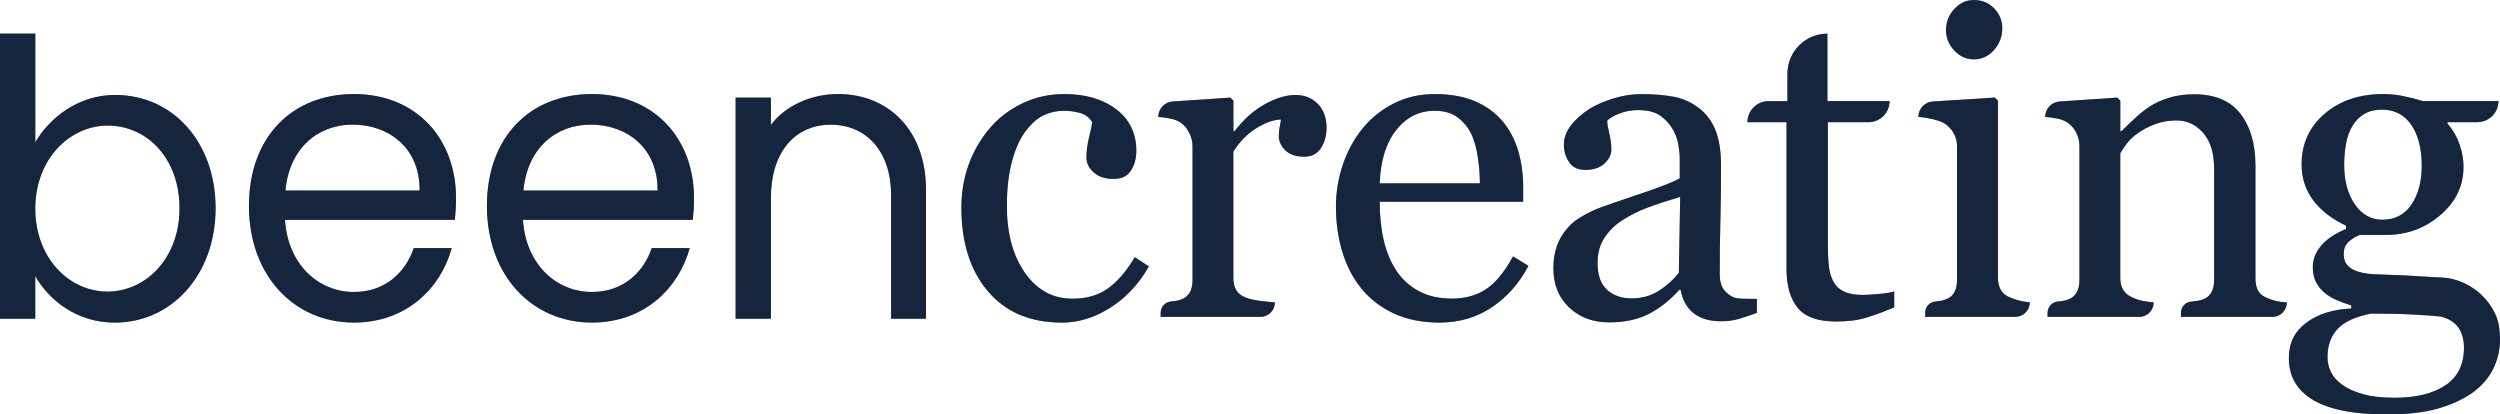 <?xml version="1.0" encoding="UTF-8"?><svg id="Layer_1" xmlns="http://www.w3.org/2000/svg" viewBox="0 0 1000 165.77"><defs><style>.cls-1{opacity:.4;}.cls-2{fill:#16253e;stroke-width:0px;}</style></defs><g id="BC_-_Logo_3"><path class="cls-2" d="m46.07,37.98c22.96,0,40.17,18.79,40.17,45.32s-17.53,45.74-40.33,45.74c-15.51,0-26.52-9.29-31.8-18.6v17.06H0V13.45h14.12v43.47c5.43-9.46,16.91-18.95,31.95-18.95Zm-2.95,12.25c-15.36,0-29.01,13.52-29.01,33.22s13.5,33.18,28.85,33.18,28.85-13.32,28.85-33.33-13.03-33.06-28.7-33.06Z"/><path class="cls-2" d="m141.62,129.03c-24.2,0-42.04-19-42.04-46.63s17.22-44.78,42.04-44.78,40.79,17.78,40.79,41.6c0,3.18-.15,5.72-.47,8.73h-67.94c1.09,17.63,13.18,28.84,27.61,28.84,12.72,0,20.78-8.2,23.89-17.57h15.2c-4.34,15.88-17.99,29.8-39.09,29.8Zm-27.45-52.82h53.67c.16-16.99-12.25-26.36-26.83-26.36-13.8,0-25.28,9.37-26.83,26.36Z"/><path class="cls-2" d="m236.81,129.03c-24.2,0-42.04-19-42.04-46.63s17.22-44.78,42.04-44.78,40.79,17.78,40.79,41.6c0,3.18-.15,5.72-.47,8.73h-67.94c1.09,17.63,13.18,28.84,27.61,28.84,12.72,0,20.78-8.2,23.89-17.57h15.2c-4.34,15.88-17.99,29.8-39.09,29.8Zm-27.45-52.82h53.67c.16-16.99-12.25-26.36-26.83-26.36-13.8,0-25.28,9.37-26.83,26.36Z"/><path class="cls-2" d="m356.44,78.02c0-17.37-9.85-28.14-24.12-28.14s-23.96,10.92-23.96,29.23v48.39h-14.12V39.03h14.12s0,10.92,0,10.92c5.58-7.31,15.43-12.33,26.91-12.33,19.7,0,35.13,14.02,35.13,38.38v51.5h-13.96v-49.48Z"/><path class="cls-2" d="m424.64,129.03c-12.54,0-22.35-4.16-29.44-12.48-7.09-8.32-10.64-19.48-10.64-33.49,0-6.09.95-11.79,2.86-17.09,1.9-5.3,4.67-10.12,8.31-14.46,3.46-4.16,7.79-7.51,13.01-10.06,5.21-2.55,10.9-3.82,17.05-3.82,8.5,0,15.41,2.04,20.74,6.11,5.33,4.07,8,9.62,8,16.66,0,2.93-.7,5.52-2.11,7.78-1.41,2.26-3.72,3.38-6.94,3.38-3.46,0-6.14-.88-8.04-2.63-1.9-1.75-2.86-3.71-2.86-5.87,0-2.63.35-5.33,1.05-8.1.7-2.77,1.11-4.8,1.23-6.09-1.05-1.81-2.62-3.02-4.69-3.63-2.08-.61-4.31-.92-6.71-.92-2.81,0-5.48.6-8.02,1.8-2.54,1.2-5.01,3.41-7.41,6.64-2.16,2.93-3.92,6.89-5.26,11.87-1.34,4.98-2.02,10.93-2.02,17.84,0,10.9,2.41,19.79,7.24,26.68,4.83,6.89,11.16,10.33,19,10.33,5.67,0,10.43-1.38,14.26-4.15,3.83-2.77,7.39-6.92,10.66-12.46l5.62,3.69c-3.87,6.91-8.96,12.39-15.29,16.44-6.33,4.04-12.86,6.06-19.6,6.06Z"/><path class="cls-2" d="m530.6,51.25c0,2.99-.73,5.64-2.2,7.95-1.47,2.32-3.72,3.47-6.77,3.47-3.28,0-5.79-.85-7.51-2.55-1.73-1.7-2.59-3.57-2.59-5.62,0-1.29.1-2.46.31-3.52.2-1.05.4-2.11.57-3.16-2.76,0-5.98,1.11-9.67,3.34-3.69,2.23-6.83,5.39-9.4,9.49v50.45c0,2.05.4,3.72,1.19,5.01.79,1.29,2.04,2.26,3.74,2.9,1.46.59,3.35,1.03,5.67,1.32,2.31.29,4.32.5,6.02.62h0c0,3.2-2.6,5.8-5.8,5.8h-39.9v-1.66c0-2.34,1.8-4.3,4.13-4.49.01,0,.03,0,.04,0,1.44-.12,2.68-.35,3.74-.7,1.64-.53,2.86-1.45,3.65-2.76.79-1.32,1.19-3.03,1.19-5.14v-53.46c0-1.81-.43-3.6-1.27-5.35-.85-1.76-2.04-3.16-3.56-4.21-1.11-.7-2.43-1.21-3.96-1.54-1.52-.32-3.16-.54-4.92-.66h0c0-3.26,2.53-5.97,5.79-6.19l23.04-1.55,1.23,1.23v12.22h.44c3.63-4.75,7.68-8.35,12.13-10.81,4.45-2.46,8.53-3.69,12.22-3.69s6.69,1.2,9.01,3.6c2.31,2.4,3.47,5.62,3.47,9.67Z"/><path class="cls-2" d="m611.37,106.36c-3.63,6.91-8.5,12.42-14.59,16.52-6.09,4.1-13.1,6.15-21.01,6.15-6.97,0-13.08-1.23-18.33-3.69-5.24-2.46-9.57-5.8-12.96-10.02-3.4-4.22-5.93-9.14-7.6-14.77-1.67-5.62-2.51-11.57-2.51-17.84,0-5.62.89-11.15,2.68-16.57,1.79-5.42,4.41-10.3,7.87-14.63,3.34-4.16,7.48-7.51,12.44-10.06,4.95-2.55,10.5-3.82,16.66-3.82s11.75,1,16.26,2.99c4.51,1.99,8.17,4.72,10.99,8.17,2.69,3.28,4.7,7.15,6.02,11.6,1.32,4.45,1.98,9.29,1.98,14.5v5.8h-57.39c0,5.7.54,10.87,1.63,15.5,1.08,4.64,2.8,8.72,5.14,12.24,2.29,3.41,5.27,6.09,8.96,8.06,3.69,1.97,8.09,2.95,13.18,2.95s9.71-1.22,13.49-3.67c3.78-2.44,7.43-6.85,10.94-13.21l6.15,3.78Zm-19.42-33.05c0-3.27-.28-6.78-.83-10.51-.56-3.74-1.45-6.86-2.68-9.38-1.35-2.69-3.19-4.88-5.54-6.57-2.34-1.69-5.36-2.54-9.05-2.54-6.15,0-11.27,2.56-15.34,7.67-4.07,5.11-6.28,12.22-6.64,21.34h40.08Z"/><path class="cls-2" d="m702.74,125.16c-2.76,1-5.17,1.8-7.25,2.42-2.08.62-4.44.92-7.08.92-4.57,0-8.22-1.07-10.94-3.21-2.72-2.14-4.47-5.26-5.23-9.36h-.53c-3.81,4.22-7.9,7.44-12.26,9.67-4.37,2.23-9.62,3.34-15.78,3.34-6.5,0-11.85-1.99-16.04-5.98-4.19-3.98-6.28-9.2-6.28-15.64,0-3.34.47-6.33,1.41-8.96.94-2.64,2.34-5.01,4.22-7.12,1.46-1.76,3.4-3.32,5.8-4.7,2.4-1.38,4.66-2.47,6.77-3.3,2.64-1,7.98-2.84,16.04-5.54,8.06-2.69,13.49-4.8,16.3-6.33v-8.7c0-.76-.16-2.23-.48-4.39-.32-2.17-1.01-4.22-2.07-6.15-1.17-2.17-2.83-4.06-4.97-5.67-2.14-1.61-5.17-2.42-9.1-2.42-2.7,0-5.2.45-7.51,1.36-2.32.91-3.94,1.86-4.88,2.86,0,1.17.28,2.9.83,5.19.56,2.29.83,4.39.83,6.33,0,2.05-.92,3.93-2.77,5.63-1.85,1.7-4.41,2.55-7.69,2.55-2.93,0-5.08-1.04-6.46-3.12-1.38-2.08-2.07-4.41-2.07-6.99s.95-5.27,2.86-7.73c1.9-2.46,4.38-4.66,7.43-6.59,2.64-1.64,5.83-3.03,9.58-4.17,3.75-1.14,7.41-1.71,10.99-1.71,4.92,0,9.21.34,12.88,1.01,3.66.67,6.99,2.12,9.98,4.35,2.99,2.17,5.26,5.11,6.81,8.83,1.55,3.72,2.33,8.51,2.33,14.37,0,8.38-.09,15.81-.26,22.28-.18,6.48-.26,13.55-.26,21.23,0,2.28.4,4.1,1.19,5.45.79,1.35,2.01,2.49,3.65,3.43.88.53,2.27.82,4.17.88,1.9.06,3.85.09,5.84.09v5.62Zm-30.67-46.41c-4.98,1.47-9.35,2.91-13.1,4.32-3.75,1.41-7.24,3.17-10.46,5.28-2.93,2-5.24,4.36-6.94,7.09-1.7,2.73-2.55,5.98-2.55,9.73,0,4.87,1.27,8.46,3.82,10.75,2.55,2.29,5.79,3.43,9.71,3.43,4.16,0,7.82-1.01,10.99-3.04,3.16-2.03,5.83-4.42,8-7.18l.53-30.39Z"/><path class="cls-2" d="m757.68,122.97c-3.81,1.58-7.41,2.92-10.81,4-3.4,1.08-7.56,1.63-12.48,1.63-7.27,0-12.38-1.83-15.34-5.49-2.96-3.66-4.44-8.83-4.44-15.51v-58.71h-15.64c0-4.66,3.78-8.44,8.44-8.44h7.56v-10.99c0-8.83,7.16-16,16-16h0v26.98h24.87c0,4.66-3.78,8.44-8.44,8.44h-16.26v48.43c0,3.63.13,6.67.4,9.1.26,2.43.89,4.56,1.89,6.37.94,1.7,2.34,2.99,4.22,3.87,1.87.88,4.39,1.32,7.56,1.32,1.46,0,3.62-.13,6.46-.4,2.84-.26,4.85-.6,6.02-1.01v6.42Z"/><path class="cls-2" d="m806.1,126.75h-36.04v-1.66c0-2.34,1.8-4.29,4.13-4.49h.04c1.43-.12,2.68-.35,3.74-.71,1.64-.53,2.86-1.45,3.65-2.76.79-1.32,1.19-3.03,1.19-5.14v-53.46c0-1.87-.43-3.58-1.27-5.14-.85-1.55-2.04-2.85-3.56-3.91-1.11-.7-2.72-1.3-4.83-1.8-2.11-.5-4.04-.8-5.8-.92h0c0-3.26,2.53-5.96,5.79-6.17l24.8-1.57,1.23,1.23v70.66c0,2.05.39,3.75,1.18,5.1.79,1.35,2.02,2.34,3.71,2.99,1.28.53,2.53.95,3.75,1.27,1.22.32,2.59.54,4.1.66h0c0,3.2-2.6,5.8-5.8,5.8Zm-5.19-115.5c0,3.34-1.1,6.26-3.3,8.75-2.2,2.49-4.91,3.74-8.13,3.74-2.99,0-5.58-1.19-7.78-3.56-2.2-2.37-3.3-5.08-3.3-8.13,0-3.22,1.1-6.03,3.3-8.44,2.2-2.4,4.79-3.6,7.78-3.6,3.34,0,6.08,1.13,8.22,3.38,2.14,2.26,3.21,4.88,3.21,7.87Z"/><path class="cls-2" d="m908.94,126.75h-36.56v-1.64c0-2.36,1.82-4.32,4.17-4.49l.26-.02c1.61-.12,2.94-.35,4-.7,1.64-.53,2.86-1.45,3.65-2.77.79-1.32,1.19-3.03,1.19-5.14v-44.56c0-6.15-1.45-10.9-4.36-14.24-2.91-3.34-6.45-5.01-10.62-5.01-3.11,0-5.96.48-8.55,1.45-2.58.97-4.87,2.15-6.87,3.56-1.94,1.35-3.48,2.8-4.63,4.35-1.15,1.55-1.98,2.8-2.51,3.74v49.83c0,1.99.41,3.63,1.23,4.92.82,1.29,2.05,2.29,3.69,2.99,1.23.59,2.56,1.03,4,1.32,1.43.29,2.91.5,4.44.62h0c0,3.2-2.6,5.8-5.8,5.8h-36.65v-1.66c0-2.34,1.8-4.3,4.13-4.49h.04c1.44-.12,2.68-.35,3.74-.7,1.64-.53,2.86-1.45,3.65-2.76.79-1.32,1.19-3.03,1.19-5.14v-53.46c0-1.99-.43-3.82-1.27-5.49-.85-1.67-2.04-3.03-3.56-4.08-1.11-.7-2.43-1.21-3.96-1.54-1.52-.32-3.16-.54-4.92-.66h0c0-3.26,2.53-5.97,5.79-6.19l23.04-1.55,1.23,1.23v12.22h.44c1.41-1.41,3.16-3.09,5.27-5.05,2.11-1.96,4.1-3.56,5.98-4.79,2.17-1.41,4.75-2.58,7.73-3.52,2.99-.94,6.36-1.41,10.11-1.41,8.32,0,14.49,2.59,18.5,7.78,4.01,5.19,6.02,12.08,6.02,20.7v45.09c0,2.05.35,3.71,1.05,4.97.7,1.26,1.9,2.24,3.6,2.94,1.41.59,2.62,1,3.65,1.23,1.02.23,2.45.41,4.26.53h0c0,3.2-2.6,5.8-5.8,5.8Z"/><path class="cls-2" d="m992.44,117.78c2.34,2.23,4.19,4.75,5.54,7.56,1.35,2.81,2.02,6.3,2.02,10.46s-.91,8.07-2.72,11.73c-1.82,3.66-4.57,6.84-8.26,9.54-3.93,2.75-8.61,4.89-14.06,6.42-5.45,1.52-12.19,2.29-20.22,2.29-13.13,0-22.94-1.92-29.44-5.76-6.5-3.84-9.76-9.45-9.76-16.83,0-5.98,2.34-10.69,7.03-14.15,4.69-3.46,10.66-5.33,17.93-5.63v-1.23c-1.76-.53-3.57-1.19-5.45-1.98-1.88-.79-3.49-1.71-4.83-2.77-1.52-1.23-2.76-2.68-3.69-4.35-.94-1.67-1.41-3.74-1.41-6.2,0-3.11,1.1-5.96,3.3-8.57,2.2-2.61,5.52-4.85,9.98-6.72v-1.32c-5.62-2.64-9.99-6.02-13.1-10.15-3.11-4.13-4.66-8.92-4.66-14.37,0-8.2,3.06-14.94,9.18-20.22,6.12-5.27,13.96-7.91,23.51-7.91,2.64,0,5.26.26,7.87.79,2.61.53,5.26,1.2,7.95,2.02h30.23c0,4.66-3.78,8.44-8.44,8.44h-11.95v.53c2.17,2.52,3.78,5.3,4.83,8.35,1.05,3.05,1.58,6.04,1.58,8.96,0,7.62-3.09,14.06-9.27,19.34-6.18,5.27-13.37,7.91-21.58,7.91h-10.64c-1.35.47-2.75,1.32-4.22,2.55-1.47,1.23-2.2,2.9-2.2,5.01s.62,3.82,1.85,4.97c1.23,1.14,2.72,1.92,4.48,2.33,1.7.47,3.68.76,5.93.88,2.26.12,4.58.21,6.99.26,2.58.06,6.11.23,10.59.53,4.48.29,7.66.47,9.54.53,2.69.12,5.41.76,8.13,1.93,2.72,1.17,5.2,2.78,7.43,4.83Zm-6.86,21.27c0-3.28-.76-5.98-2.29-8.09-1.52-2.11-3.84-3.55-6.94-4.31-1.64-.23-5.01-.5-10.11-.79-5.1-.29-11.02-.44-17.75-.44-6.33,1.23-10.83,3.3-13.49,6.2-2.67,2.9-4,6.64-4,11.21,0,2.05.44,4.01,1.32,5.89.88,1.87,2.4,3.6,4.57,5.19,2.05,1.52,4.8,2.77,8.26,3.74,3.46.97,7.68,1.45,12.66,1.45,8.61,0,15.4-1.66,20.35-4.97,4.95-3.31,7.43-8.34,7.43-15.07Zm-16.88-72.69c0-6.86-1.39-12.32-4.17-16.39-2.78-4.07-6.69-6.11-11.73-6.11-2.76,0-5.11.57-7.08,1.71-1.96,1.14-3.56,2.77-4.79,4.88-1.17,1.93-2.01,4.26-2.51,6.99-.5,2.72-.75,5.52-.75,8.39,0,6.5,1.42,11.81,4.26,15.91,2.84,4.1,6.52,6.15,11.03,6.15,5.04,0,8.92-2.04,11.65-6.11,2.72-4.07,4.09-9.21,4.09-15.42Z"/><g class="cls-1"><path class="cls-2" d="m46.07,37.98c22.96,0,40.17,18.79,40.17,45.32s-17.53,45.74-40.33,45.74c-15.51,0-26.52-9.29-31.8-18.6v17.06H0V13.45h14.12v43.47c5.43-9.46,16.91-18.95,31.95-18.95Zm-2.95,12.25c-15.36,0-29.01,13.52-29.01,33.22s13.5,33.18,28.85,33.18,28.85-13.32,28.85-33.33-13.03-33.06-28.7-33.06Z"/><path class="cls-2" d="m141.62,129.03c-24.2,0-42.04-19-42.04-46.63s17.22-44.78,42.04-44.78,40.79,17.78,40.79,41.6c0,3.18-.15,5.72-.47,8.73h-67.94c1.09,17.63,13.18,28.84,27.61,28.84,12.72,0,20.78-8.2,23.89-17.57h15.2c-4.34,15.88-17.99,29.8-39.09,29.8Zm-27.45-52.82h53.67c.16-16.99-12.25-26.36-26.83-26.36-13.8,0-25.28,9.37-26.83,26.36Z"/><path class="cls-2" d="m236.81,129.03c-24.2,0-42.04-19-42.04-46.63s17.22-44.78,42.04-44.78,40.79,17.78,40.79,41.6c0,3.18-.15,5.72-.47,8.73h-67.94c1.09,17.63,13.18,28.84,27.61,28.84,12.72,0,20.78-8.2,23.89-17.57h15.2c-4.34,15.88-17.99,29.8-39.09,29.8Zm-27.45-52.82h53.67c.16-16.99-12.25-26.36-26.83-26.36-13.8,0-25.28,9.37-26.83,26.36Z"/><path class="cls-2" d="m356.44,78.02c0-17.37-9.85-28.14-24.12-28.14s-23.96,10.92-23.96,29.23v48.39h-14.12V39.03h14.12s0,10.92,0,10.92c5.58-7.31,15.43-12.33,26.91-12.33,19.7,0,35.13,14.02,35.13,38.38v51.5h-13.96v-49.48Z"/><path class="cls-2" d="m424.64,129.03c-12.54,0-22.35-4.16-29.44-12.48-7.09-8.32-10.64-19.48-10.64-33.49,0-6.09.95-11.79,2.86-17.09,1.9-5.3,4.67-10.12,8.31-14.46,3.46-4.16,7.79-7.51,13.01-10.06,5.21-2.55,10.9-3.82,17.05-3.82,8.5,0,15.41,2.04,20.74,6.11,5.33,4.07,8,9.62,8,16.66,0,2.93-.7,5.52-2.11,7.78-1.41,2.26-3.72,3.38-6.94,3.38-3.46,0-6.14-.88-8.04-2.63-1.9-1.75-2.86-3.71-2.86-5.87,0-2.63.35-5.33,1.05-8.1.7-2.77,1.11-4.8,1.23-6.09-1.05-1.81-2.62-3.02-4.69-3.63-2.08-.61-4.31-.92-6.71-.92-2.81,0-5.48.6-8.02,1.8-2.54,1.2-5.01,3.41-7.41,6.64-2.16,2.93-3.92,6.89-5.26,11.87-1.34,4.98-2.02,10.93-2.02,17.84,0,10.9,2.41,19.79,7.24,26.68,4.83,6.89,11.16,10.33,19,10.33,5.67,0,10.43-1.38,14.26-4.15,3.83-2.77,7.39-6.92,10.66-12.46l5.62,3.69c-3.87,6.91-8.96,12.39-15.29,16.44-6.33,4.04-12.86,6.06-19.6,6.06Z"/><path class="cls-2" d="m530.6,51.25c0,2.99-.73,5.64-2.2,7.95-1.47,2.32-3.72,3.47-6.77,3.47-3.28,0-5.79-.85-7.51-2.55-1.73-1.7-2.59-3.57-2.59-5.62,0-1.29.1-2.46.31-3.52.2-1.05.4-2.11.57-3.16-2.76,0-5.98,1.11-9.67,3.34-3.69,2.23-6.83,5.39-9.4,9.49v50.45c0,2.05.4,3.72,1.19,5.01.79,1.29,2.04,2.26,3.74,2.9,1.46.59,3.35,1.03,5.67,1.32,2.31.29,4.32.5,6.02.62h0c0,3.2-2.6,5.8-5.8,5.8h-39.9v-1.66c0-2.34,1.8-4.3,4.13-4.49.01,0,.03,0,.04,0,1.44-.12,2.68-.35,3.74-.7,1.64-.53,2.86-1.45,3.65-2.76.79-1.32,1.19-3.03,1.19-5.14v-53.46c0-1.81-.43-3.6-1.27-5.35-.85-1.76-2.04-3.16-3.56-4.21-1.11-.7-2.43-1.21-3.96-1.54-1.52-.32-3.16-.54-4.92-.66h0c0-3.26,2.53-5.97,5.79-6.19l23.04-1.55,1.23,1.23v12.22h.44c3.63-4.75,7.68-8.35,12.13-10.81,4.45-2.46,8.53-3.69,12.22-3.69s6.69,1.2,9.01,3.6c2.31,2.4,3.47,5.62,3.47,9.67Z"/><path class="cls-2" d="m611.37,106.36c-3.63,6.91-8.5,12.42-14.59,16.52-6.09,4.1-13.1,6.15-21.01,6.15-6.97,0-13.08-1.23-18.33-3.69-5.24-2.46-9.57-5.8-12.96-10.02-3.4-4.22-5.93-9.14-7.6-14.77-1.67-5.62-2.51-11.57-2.51-17.84,0-5.62.89-11.15,2.68-16.57,1.79-5.42,4.41-10.3,7.87-14.63,3.34-4.16,7.48-7.51,12.44-10.06,4.95-2.55,10.5-3.82,16.66-3.82s11.75,1,16.26,2.99c4.51,1.99,8.17,4.72,10.99,8.17,2.69,3.28,4.7,7.15,6.02,11.6,1.32,4.45,1.98,9.29,1.98,14.5v5.8h-57.39c0,5.7.54,10.87,1.63,15.5,1.08,4.64,2.8,8.72,5.14,12.24,2.29,3.41,5.27,6.09,8.96,8.06,3.69,1.97,8.09,2.95,13.18,2.95s9.71-1.22,13.49-3.67c3.78-2.44,7.43-6.85,10.94-13.21l6.15,3.78Zm-19.42-33.05c0-3.27-.28-6.78-.83-10.51-.56-3.74-1.45-6.86-2.68-9.38-1.35-2.69-3.19-4.88-5.54-6.57-2.34-1.69-5.36-2.54-9.05-2.54-6.15,0-11.27,2.56-15.34,7.67-4.07,5.11-6.28,12.22-6.64,21.34h40.08Z"/><path class="cls-2" d="m702.74,125.16c-2.76,1-5.17,1.8-7.25,2.42-2.08.62-4.44.92-7.08.92-4.57,0-8.22-1.07-10.94-3.21-2.72-2.14-4.47-5.26-5.23-9.36h-.53c-3.81,4.22-7.9,7.44-12.26,9.67-4.37,2.23-9.62,3.34-15.78,3.34-6.5,0-11.85-1.99-16.04-5.98-4.19-3.98-6.28-9.2-6.28-15.64,0-3.34.47-6.33,1.41-8.96.94-2.64,2.34-5.01,4.22-7.12,1.46-1.76,3.4-3.32,5.8-4.7,2.4-1.38,4.66-2.47,6.77-3.3,2.64-1,7.98-2.84,16.04-5.54,8.06-2.69,13.49-4.8,16.3-6.33v-8.7c0-.76-.16-2.23-.48-4.39-.32-2.17-1.01-4.22-2.07-6.15-1.17-2.17-2.83-4.06-4.97-5.67-2.14-1.61-5.17-2.42-9.1-2.42-2.7,0-5.2.45-7.51,1.36-2.32.91-3.94,1.86-4.88,2.86,0,1.17.28,2.9.83,5.19.56,2.29.83,4.39.83,6.33,0,2.05-.92,3.93-2.77,5.63-1.85,1.7-4.41,2.55-7.69,2.55-2.93,0-5.08-1.04-6.46-3.12-1.38-2.08-2.07-4.41-2.07-6.99s.95-5.27,2.86-7.73c1.9-2.46,4.38-4.66,7.43-6.59,2.64-1.64,5.83-3.03,9.58-4.17,3.75-1.14,7.41-1.71,10.99-1.71,4.92,0,9.21.34,12.88,1.01,3.66.67,6.99,2.12,9.98,4.35,2.99,2.17,5.26,5.11,6.81,8.83,1.55,3.72,2.33,8.51,2.33,14.37,0,8.38-.09,15.81-.26,22.28-.18,6.48-.26,13.55-.26,21.23,0,2.28.4,4.1,1.19,5.45.79,1.35,2.01,2.49,3.65,3.43.88.53,2.27.82,4.17.88,1.9.06,3.85.09,5.84.09v5.62Zm-30.67-46.41c-4.98,1.47-9.35,2.91-13.1,4.32-3.75,1.41-7.24,3.17-10.46,5.28-2.93,2-5.24,4.36-6.94,7.09-1.7,2.73-2.55,5.98-2.55,9.73,0,4.87,1.27,8.46,3.82,10.75,2.55,2.29,5.79,3.43,9.71,3.43,4.16,0,7.82-1.01,10.99-3.04,3.16-2.03,5.83-4.42,8-7.18l.53-30.39Z"/><path class="cls-2" d="m757.68,122.97c-3.81,1.58-7.41,2.92-10.81,4-3.4,1.08-7.56,1.63-12.48,1.63-7.27,0-12.38-1.83-15.34-5.49-2.96-3.66-4.44-8.83-4.44-15.51v-58.71h-15.64c0-4.66,3.78-8.44,8.44-8.44h7.56v-10.99c0-8.83,7.16-16,16-16h0v26.98h24.87c0,4.66-3.78,8.44-8.44,8.44h-16.26v48.43c0,3.63.13,6.67.4,9.1.26,2.43.89,4.56,1.89,6.37.94,1.7,2.34,2.99,4.22,3.87,1.87.88,4.39,1.32,7.56,1.32,1.46,0,3.62-.13,6.46-.4,2.84-.26,4.85-.6,6.02-1.01v6.42Z"/><path class="cls-2" d="m806.1,126.75h-36.04v-1.66c0-2.34,1.8-4.29,4.13-4.49h.04c1.43-.12,2.68-.35,3.74-.71,1.64-.53,2.86-1.45,3.65-2.76.79-1.32,1.19-3.03,1.19-5.14v-53.46c0-1.87-.43-3.58-1.27-5.14-.85-1.55-2.04-2.85-3.56-3.91-1.11-.7-2.72-1.3-4.83-1.8-2.11-.5-4.04-.8-5.8-.92h0c0-3.26,2.53-5.96,5.79-6.17l24.8-1.57,1.23,1.23v70.66c0,2.05.39,3.75,1.18,5.1.79,1.35,2.02,2.34,3.71,2.99,1.28.53,2.53.95,3.75,1.27,1.22.32,2.59.54,4.1.66h0c0,3.2-2.6,5.8-5.8,5.8Zm-5.19-115.5c0,3.34-1.1,6.26-3.3,8.75-2.2,2.49-4.91,3.74-8.13,3.74-2.99,0-5.58-1.19-7.78-3.56-2.2-2.37-3.3-5.08-3.3-8.13,0-3.22,1.1-6.03,3.3-8.44,2.2-2.4,4.79-3.6,7.78-3.6,3.34,0,6.08,1.13,8.22,3.38,2.14,2.26,3.21,4.88,3.21,7.87Z"/><path class="cls-2" d="m908.94,126.75h-36.56v-1.64c0-2.36,1.82-4.32,4.17-4.49l.26-.02c1.61-.12,2.94-.35,4-.7,1.64-.53,2.86-1.45,3.65-2.77.79-1.32,1.19-3.03,1.19-5.14v-44.56c0-6.15-1.45-10.9-4.36-14.24-2.91-3.34-6.45-5.01-10.62-5.01-3.11,0-5.96.48-8.55,1.45-2.58.97-4.87,2.15-6.87,3.56-1.94,1.35-3.48,2.8-4.63,4.35-1.15,1.55-1.98,2.8-2.51,3.74v49.83c0,1.99.41,3.63,1.23,4.92.82,1.29,2.05,2.29,3.69,2.99,1.23.59,2.56,1.03,4,1.32,1.43.29,2.91.5,4.44.62h0c0,3.2-2.6,5.8-5.8,5.8h-36.65v-1.66c0-2.34,1.8-4.3,4.13-4.49h.04c1.44-.12,2.68-.35,3.74-.7,1.64-.53,2.86-1.45,3.65-2.76.79-1.32,1.19-3.03,1.19-5.14v-53.46c0-1.99-.43-3.82-1.27-5.49-.85-1.67-2.04-3.03-3.56-4.08-1.11-.7-2.43-1.21-3.96-1.54-1.52-.32-3.16-.54-4.92-.66h0c0-3.26,2.53-5.97,5.79-6.19l23.04-1.55,1.23,1.23v12.22h.44c1.41-1.41,3.16-3.09,5.27-5.05,2.11-1.96,4.1-3.56,5.98-4.79,2.17-1.41,4.75-2.58,7.73-3.52,2.99-.94,6.36-1.41,10.11-1.41,8.32,0,14.49,2.59,18.5,7.78,4.01,5.19,6.02,12.08,6.02,20.7v45.09c0,2.05.35,3.71,1.05,4.97.7,1.26,1.9,2.24,3.6,2.94,1.41.59,2.62,1,3.65,1.23,1.02.23,2.45.41,4.26.53h0c0,3.2-2.6,5.8-5.8,5.8Z"/><path class="cls-2" d="m992.44,117.78c2.34,2.23,4.19,4.75,5.54,7.56,1.35,2.81,2.02,6.3,2.02,10.46s-.91,8.07-2.72,11.73c-1.82,3.66-4.57,6.84-8.26,9.54-3.93,2.75-8.61,4.89-14.06,6.42-5.45,1.52-12.19,2.29-20.22,2.29-13.13,0-22.94-1.92-29.44-5.76-6.5-3.84-9.76-9.45-9.76-16.83,0-5.98,2.34-10.69,7.03-14.15,4.69-3.46,10.66-5.33,17.93-5.63v-1.23c-1.76-.53-3.57-1.19-5.45-1.98-1.88-.79-3.49-1.71-4.83-2.77-1.52-1.23-2.76-2.68-3.69-4.35-.94-1.67-1.41-3.74-1.41-6.2,0-3.11,1.1-5.96,3.3-8.57,2.2-2.61,5.52-4.85,9.98-6.72v-1.32c-5.62-2.64-9.99-6.02-13.1-10.15-3.11-4.13-4.66-8.92-4.66-14.37,0-8.2,3.06-14.94,9.18-20.22,6.12-5.27,13.96-7.91,23.51-7.91,2.64,0,5.26.26,7.87.79,2.61.53,5.26,1.2,7.95,2.02h30.23c0,4.66-3.78,8.44-8.44,8.44h-11.95v.53c2.17,2.52,3.78,5.3,4.83,8.35,1.05,3.05,1.58,6.04,1.58,8.96,0,7.62-3.09,14.06-9.27,19.34-6.18,5.27-13.37,7.91-21.58,7.91h-10.64c-1.35.47-2.75,1.32-4.22,2.55-1.47,1.23-2.2,2.9-2.2,5.01s.62,3.82,1.85,4.97c1.23,1.14,2.72,1.92,4.48,2.33,1.7.47,3.68.76,5.93.88,2.26.12,4.58.21,6.99.26,2.58.06,6.11.23,10.59.53,4.48.29,7.66.47,9.54.53,2.69.12,5.41.76,8.13,1.93,2.72,1.17,5.2,2.78,7.43,4.83Zm-6.86,21.27c0-3.28-.76-5.98-2.29-8.09-1.52-2.11-3.84-3.55-6.94-4.31-1.64-.23-5.01-.5-10.11-.79-5.1-.29-11.02-.44-17.75-.44-6.33,1.23-10.83,3.3-13.49,6.2-2.67,2.9-4,6.64-4,11.21,0,2.05.44,4.01,1.32,5.89.88,1.87,2.4,3.6,4.57,5.19,2.05,1.52,4.8,2.77,8.26,3.74,3.46.97,7.68,1.45,12.66,1.45,8.61,0,15.4-1.66,20.35-4.97,4.95-3.31,7.43-8.34,7.43-15.07Zm-16.88-72.69c0-6.86-1.39-12.32-4.17-16.39-2.78-4.07-6.69-6.11-11.73-6.11-2.76,0-5.11.57-7.08,1.71-1.96,1.14-3.56,2.77-4.79,4.88-1.17,1.93-2.01,4.26-2.51,6.99-.5,2.72-.75,5.52-.75,8.39,0,6.5,1.42,11.81,4.26,15.91,2.84,4.1,6.52,6.15,11.03,6.15,5.04,0,8.92-2.04,11.65-6.11,2.72-4.07,4.09-9.21,4.09-15.42Z"/></g></g></svg>